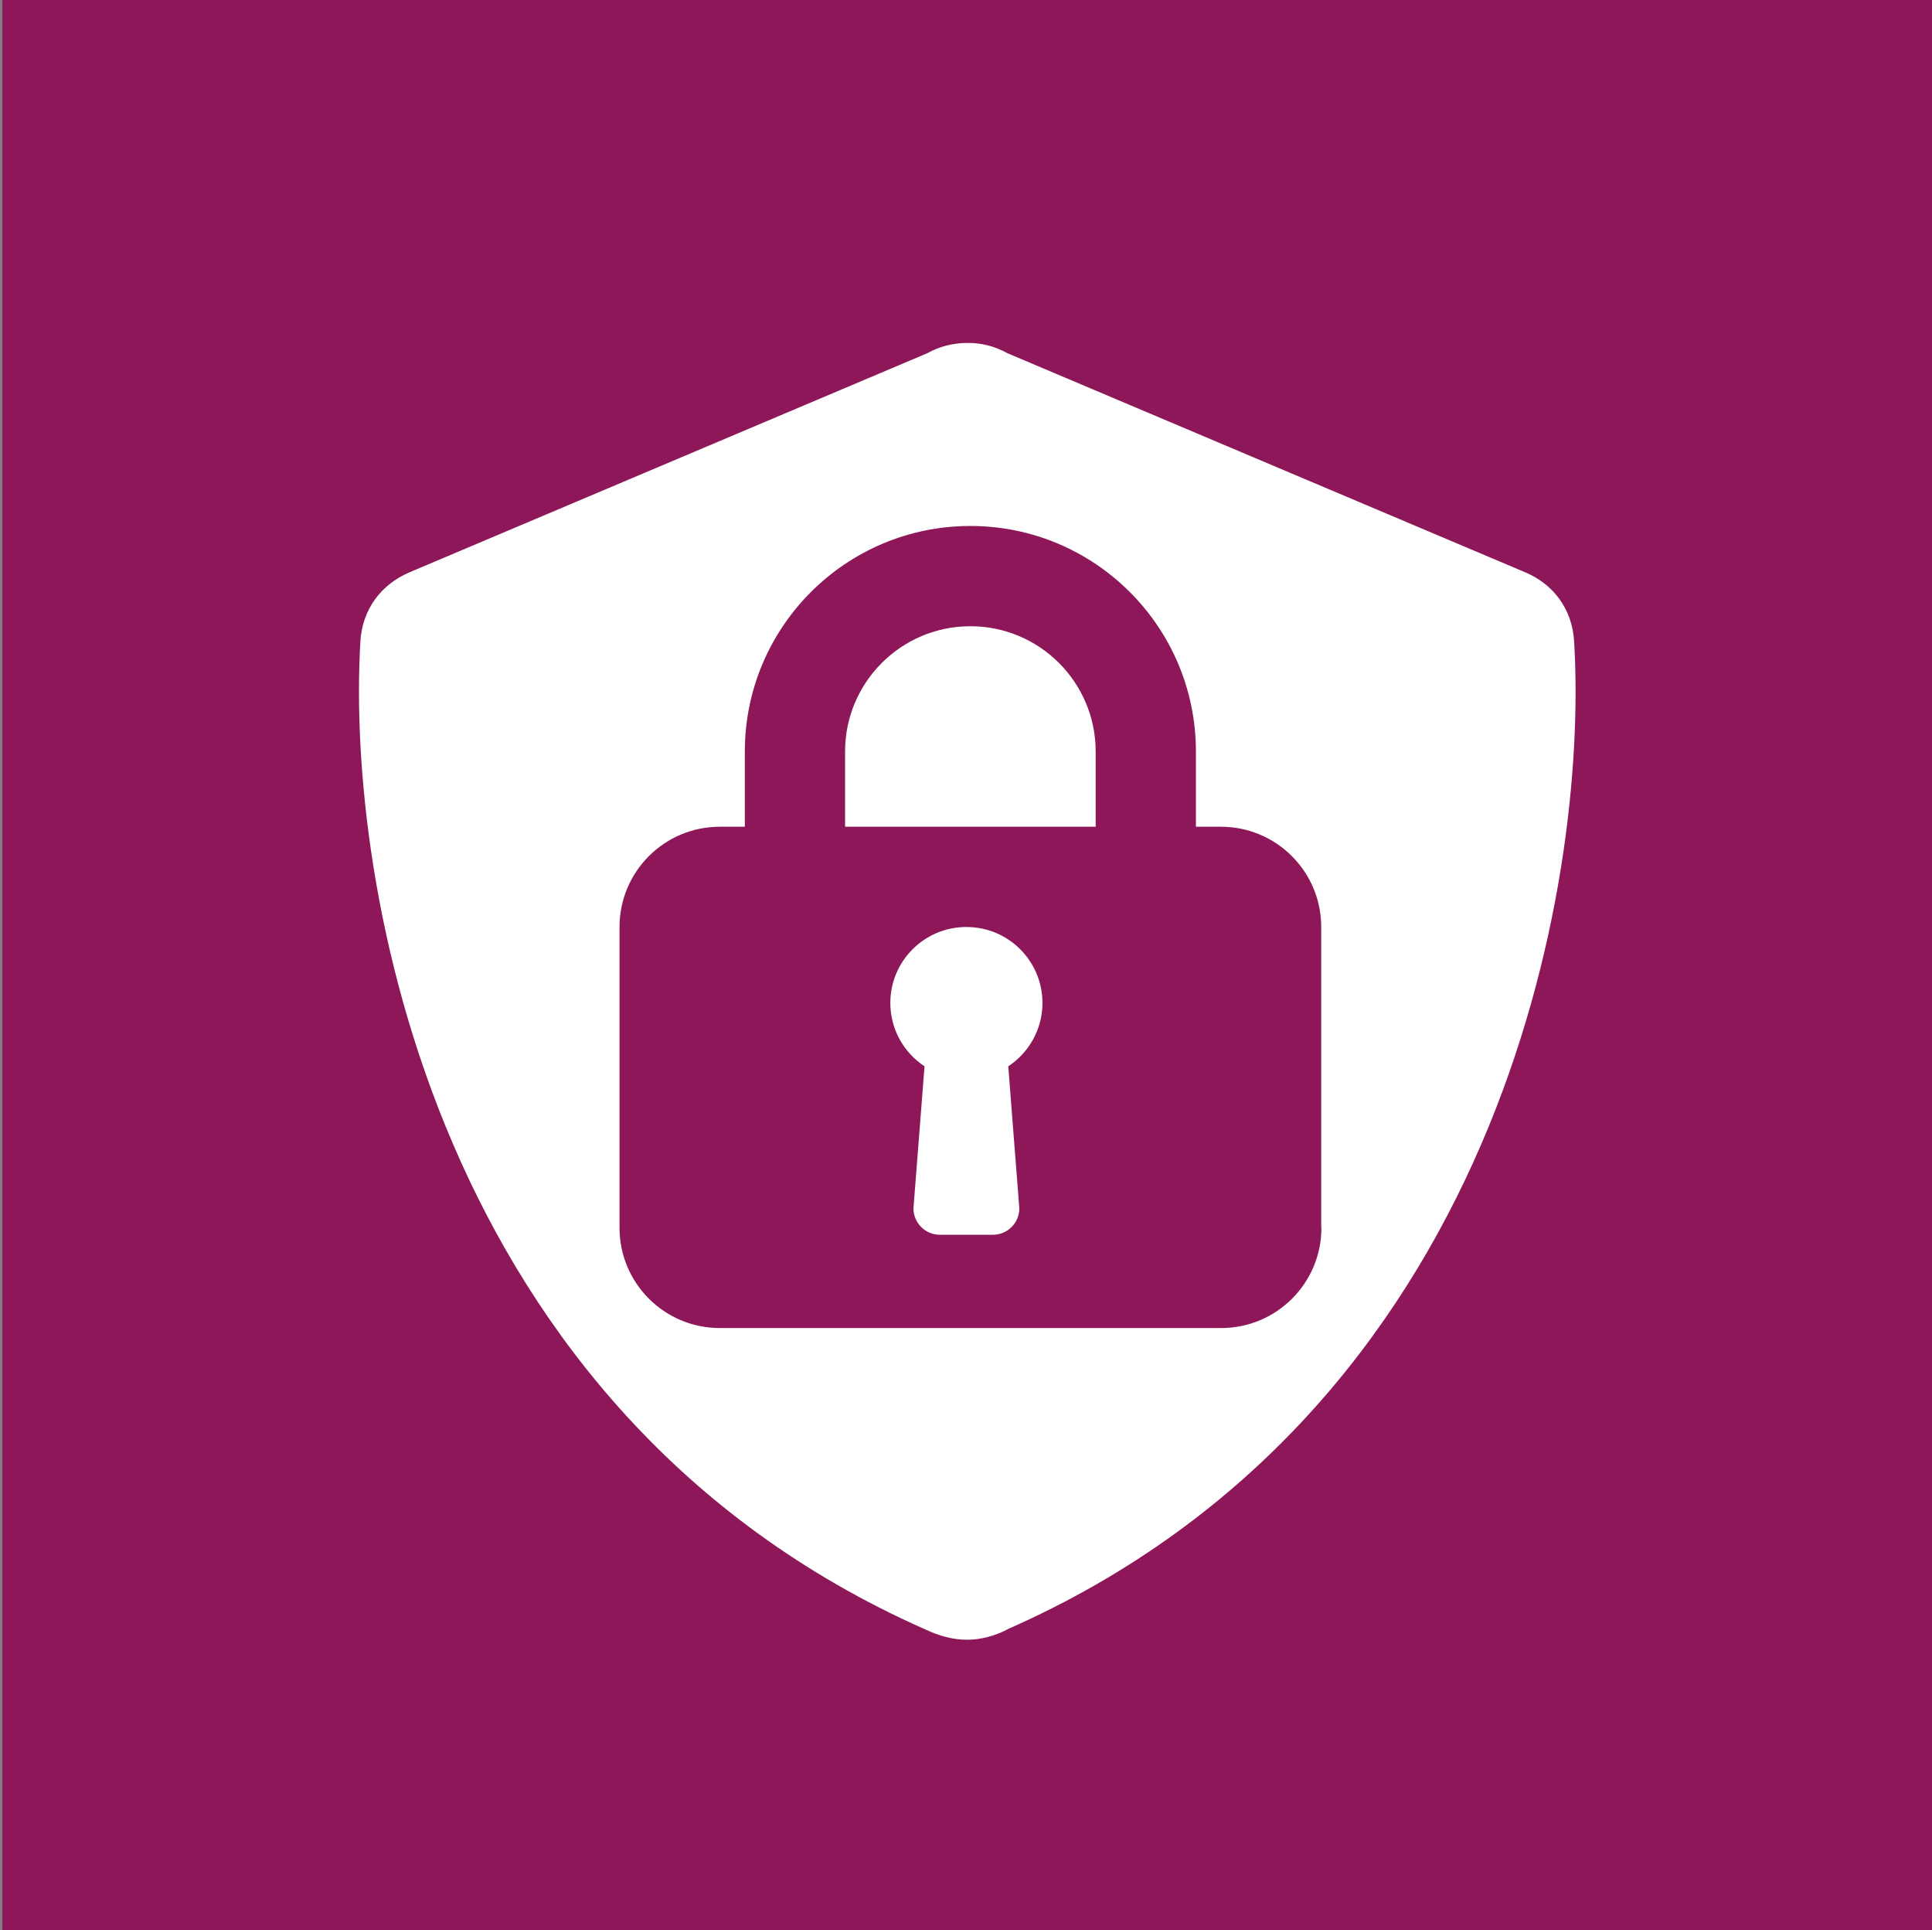 <?xml version="1.0" encoding="UTF-8"?><svg id="uuid-a4efb7f0-0b8b-4a43-8cfe-c1e7623222ec" xmlns="http://www.w3.org/2000/svg" viewBox="0 0 99.45 99.34"><rect x="0" y="0" width="99.45" height="99.34" fill="#808080" stroke="none"/><defs><style>.uuid-0ec2df1c-f283-4e74-a248-7a8196e80955{fill:#fff;}.uuid-2efa8012-1192-4fc8-bed2-fca20b0dc54e{fill:#8e1759;}</style></defs><rect class="uuid-2efa8012-1192-4fc8-bed2-fca20b0dc54e" x=".12" width="99.34" height="99.34"/><g><path class="uuid-0ec2df1c-f283-4e74-a248-7a8196e80955" d="m81.03,33.04c-.09-1.69-1.07-2.98-2.53-3.59l-26.64-11.27c-.63-.35-1.33-.54-2.06-.53-.73,0-1.45.18-2.07.53l-26.64,11.27c-1.46.62-2.45,1.9-2.54,3.59-.73,12.45,3.81,39.6,29.01,50.79.76.36,1.49.57,2.24.56.63.01,1.47-.2,2.11-.56,25.31-11.18,29.86-38.34,29.12-50.79Zm-13.01,30.15c0,2.85-2.31,5.16-5.16,5.16h-25.81c-2.85,0-5.16-2.31-5.16-5.16v-15.48c0-2.85,2.31-5.16,5.16-5.16h1.29v-3.87c0-6.41,5.2-11.61,11.61-11.61s11.61,5.2,11.61,11.61v3.87h1.29c2.85,0,5.16,2.31,5.16,5.16v15.48Z"/><path class="uuid-0ec2df1c-f283-4e74-a248-7a8196e80955" d="m49.95,32.23c-3.56,0-6.45,2.89-6.45,6.45v3.87h12.9v-3.87c0-3.56-2.89-6.45-6.45-6.45Z"/><path class="uuid-0ec2df1c-f283-4e74-a248-7a8196e80955" d="m49.74,47.71c-2.16,0-3.91,1.75-3.91,3.91,0,1.36.7,2.56,1.76,3.26l-.57,7.31c0,.75.61,1.36,1.36,1.36h2.73c.75,0,1.36-.61,1.36-1.36l-.57-7.31c1.06-.7,1.76-1.9,1.76-3.26,0-2.16-1.75-3.91-3.91-3.91Z"/></g></svg>